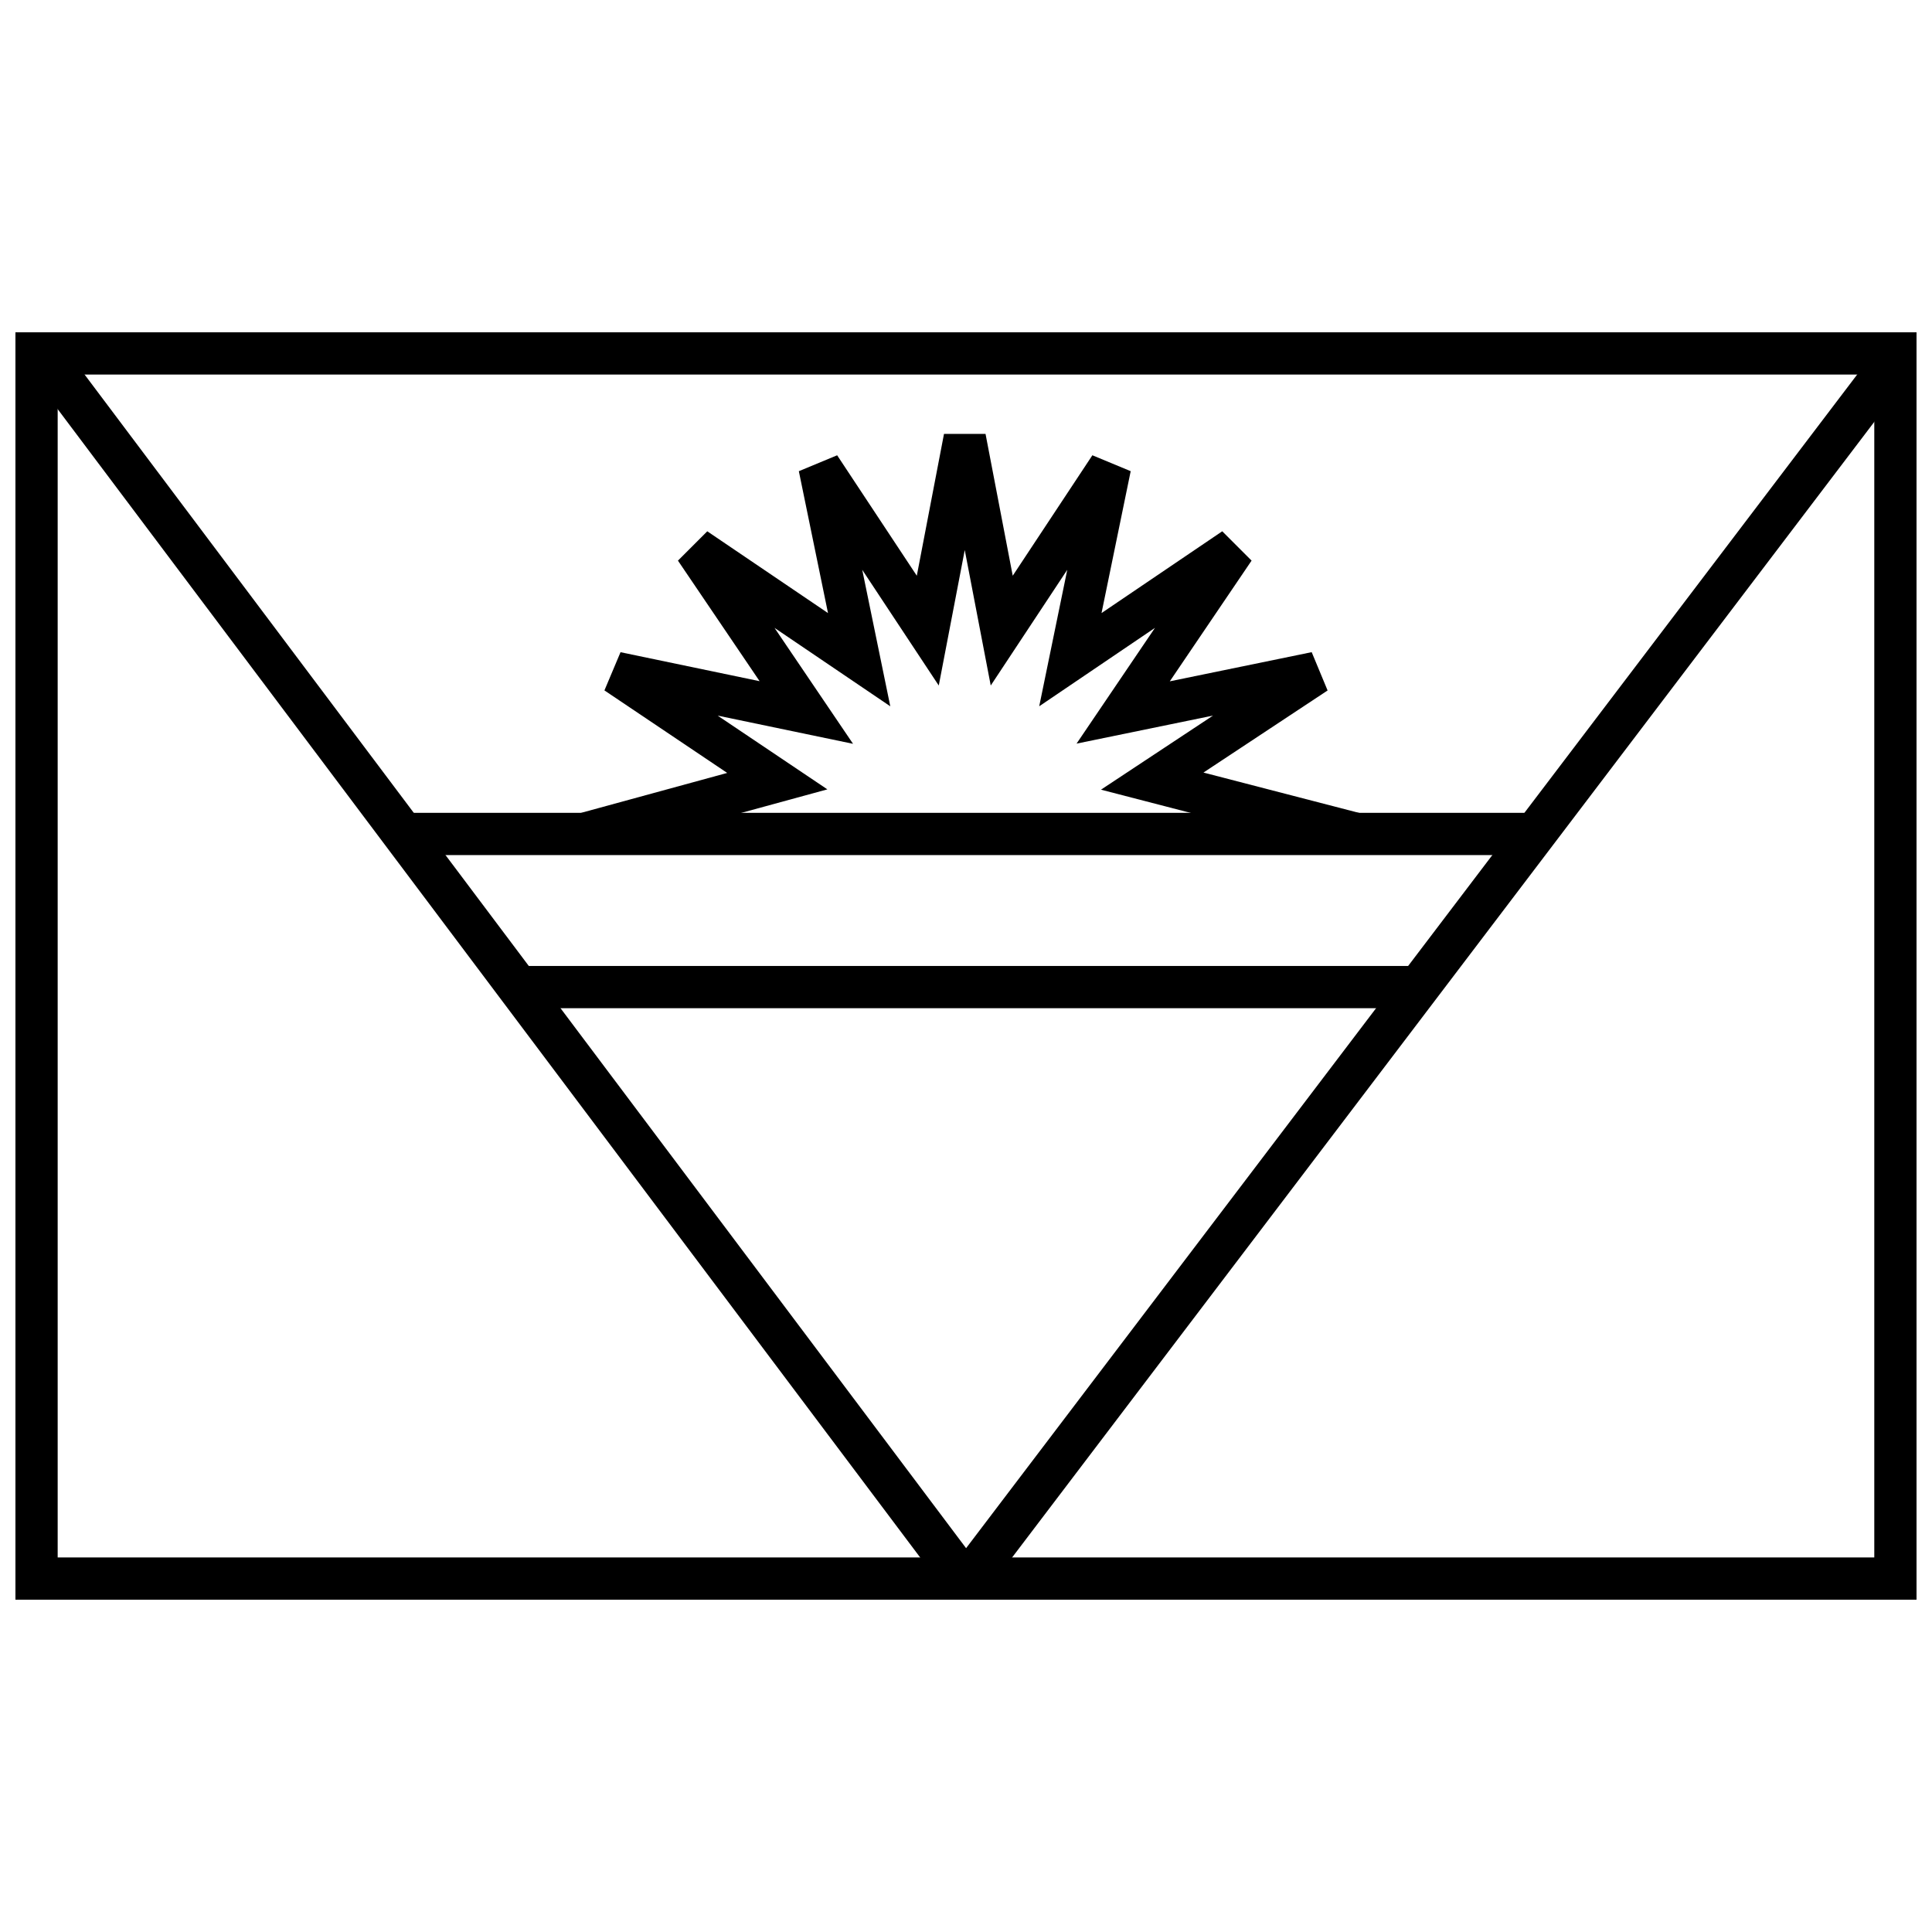 <?xml version="1.0" encoding="UTF-8"?>
<!-- Uploaded to: ICON Repo, www.iconrepo.com, Generator: ICON Repo Mixer Tools -->
<svg width="800px" height="800px" version="1.1" viewBox="144 144 512 512" xmlns="http://www.w3.org/2000/svg">
 <defs>
  <clipPath id="a">
   <path d="m148.09 232h503.81v336h-503.81z"/>
  </clipPath>
 </defs>
 <g clip-path="url(#a)">
  <path d="m148.09 567.93v-335.87h503.81v335.87zm11.195-11.195h481.42v-313.48h-481.42z"/>
 </g>
 <path d="m159.57 234.16-8.953 6.723 244.91 326.08h8.934l244.91-322.58-8.918-6.769-240.43 316.67-240.46-320.15z" fill-rule="evenodd"/>
 <path d="m249.55 359.41v11.195h300.89v-11.195z" fill-rule="evenodd"/>
 <path d="m278.93 399.99v11.195h242.11v-11.195z" fill-rule="evenodd"/>
 <path d="m394.17 258.99-7.207 37.586-21.109-31.922-10.152 4.215 7.727 37.602-31.992-21.672-7.773 7.773 21.641 31.949-36.859-7.68-4.266 10.125 32.535 21.867-38.953 10.645 2.953 10.801 62.547-17.09-29.086-19.547 35.891 7.477-20.809-30.723 30.676 20.781-7.434-36.172 20.281 30.668 6.887-35.91 6.887 35.91 20.281-30.672-7.434 36.172 30.676-20.781-20.781 30.676 36.172-7.434-29.695 19.637 65.684 17.02 2.809-10.84-41.34-10.715 32.898-21.754-4.215-10.152-37.602 7.727 21.672-31.988-7.773-7.773-31.992 21.672 7.727-37.602-10.152-4.215-21.109 31.922-7.207-37.586h-10.996z" fill-rule="evenodd"/>
</svg>